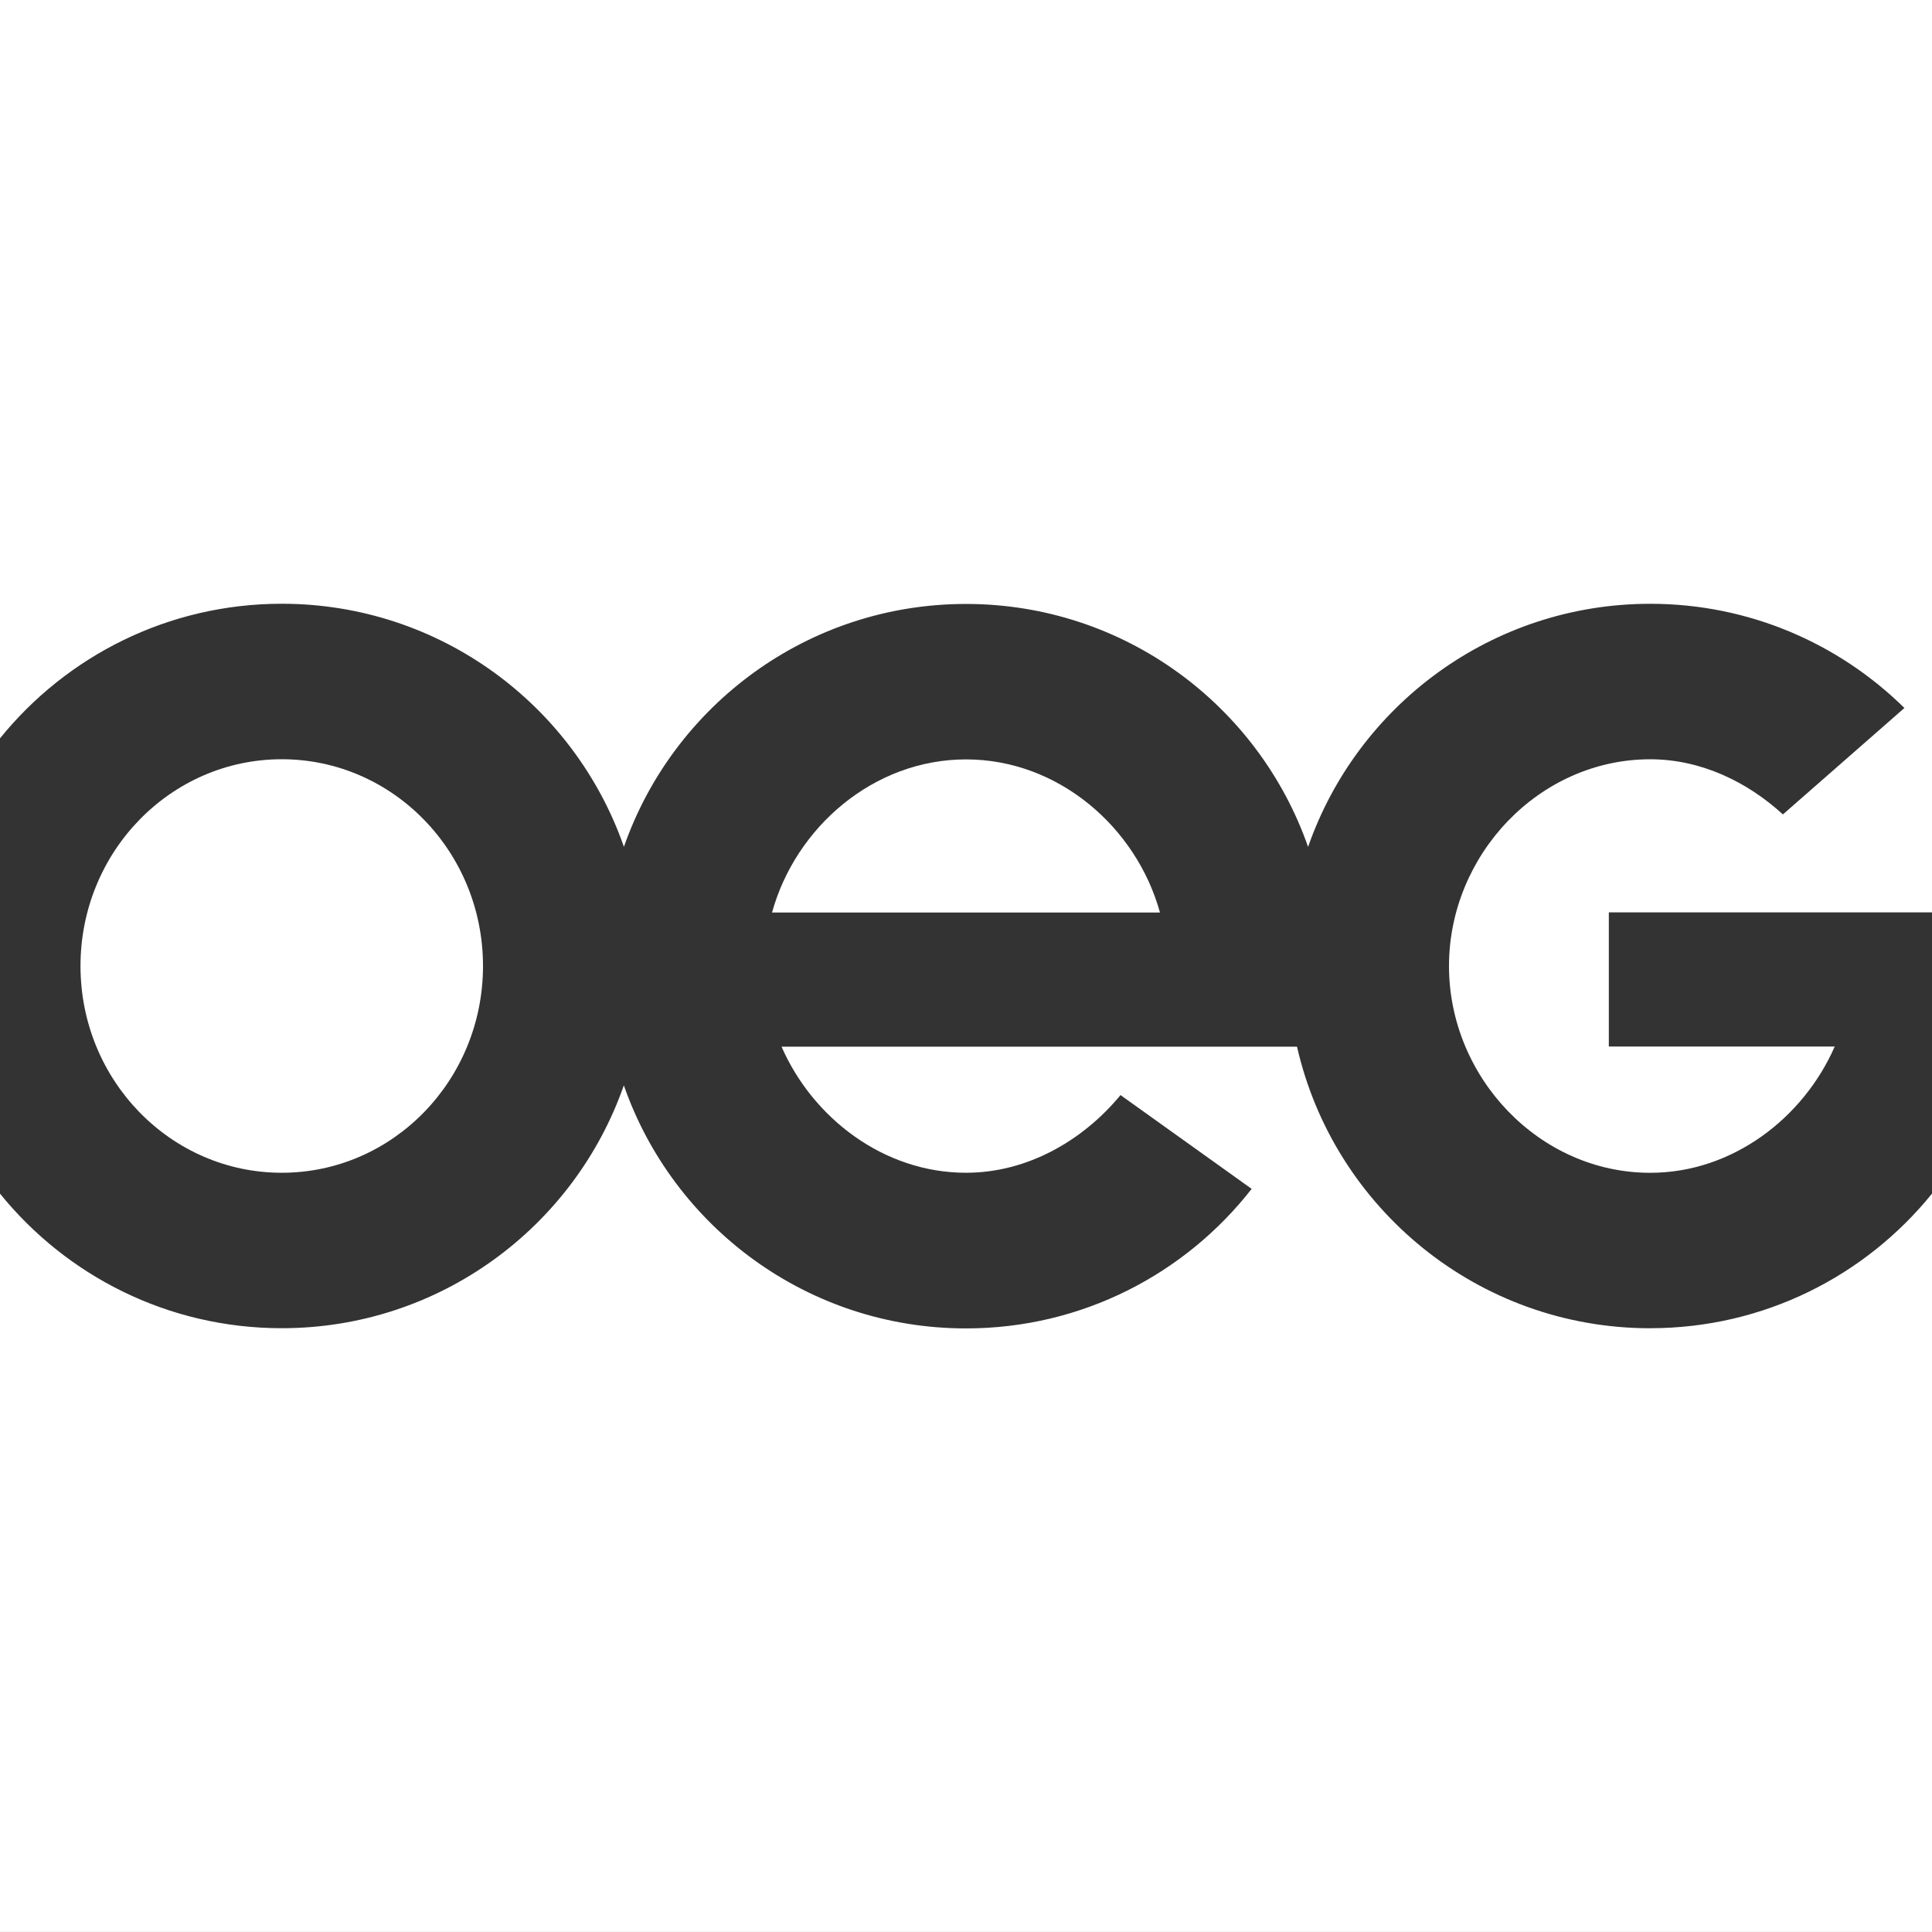 <?xml version="1.0" encoding="UTF-8"?>
<svg xmlns="http://www.w3.org/2000/svg" id="Layer_1" viewBox="0 0 480 479.99">
  <rect x="0" y="0" width="480" height="479.99" fill="#333333" stroke="none"/>
  <path d="m0,0v183.44c16.5-20.39,41.72-33.44,70-33.44,39.33,0,72.76,25.23,85.01,60.39,12.26-35.13,45.68-60.34,84.99-60.34s72.73,25.22,84.99,60.36c12.24-35.16,45.68-60.4,85.01-60.4,24.6,0,46.88,9.88,63.13,25.87v.03s-30.16,26.44-30.17,26.43c-8.8-8.05-20.32-13.7-32.96-13.7-27.61,0-50,23.76-50,51.37s22.39,51.37,50,51.37c20.5,0,38.11-13.72,45.83-31.37h-56.12v-33.33h80.29V0H0Z" fill="#fff" stroke-width="0"></path>
  <path d="m240,188.67c-22.99,0-42.35,16.9-48.19,38.04h96.38c-5.84-21.14-25.19-38.04-48.19-38.04h0Zm170,141.33c-42.82,0-78.65-29.9-87.76-69.96h-128.07c7.72,17.66,25.33,31.33,45.83,31.33,15.43,0,29.22-8.18,38.39-19.3l32.58,23.3c-16.47,21.1-42.13,34.67-70.97,34.67-39.33,0-72.76-25.23-85.01-60.39-12.26,35.13-45.68,60.34-84.99,60.34C41.72,329.99,16.5,316.95,0,296.55v183.44h480v-183.44c-16.5,20.4-41.72,33.44-70,33.44h0Z" fill="#fff" stroke-width="0"></path>
  <ellipse cx="70" cy="240" rx="50" ry="51.37" fill="#fff" stroke-width="0"></ellipse>
</svg>
